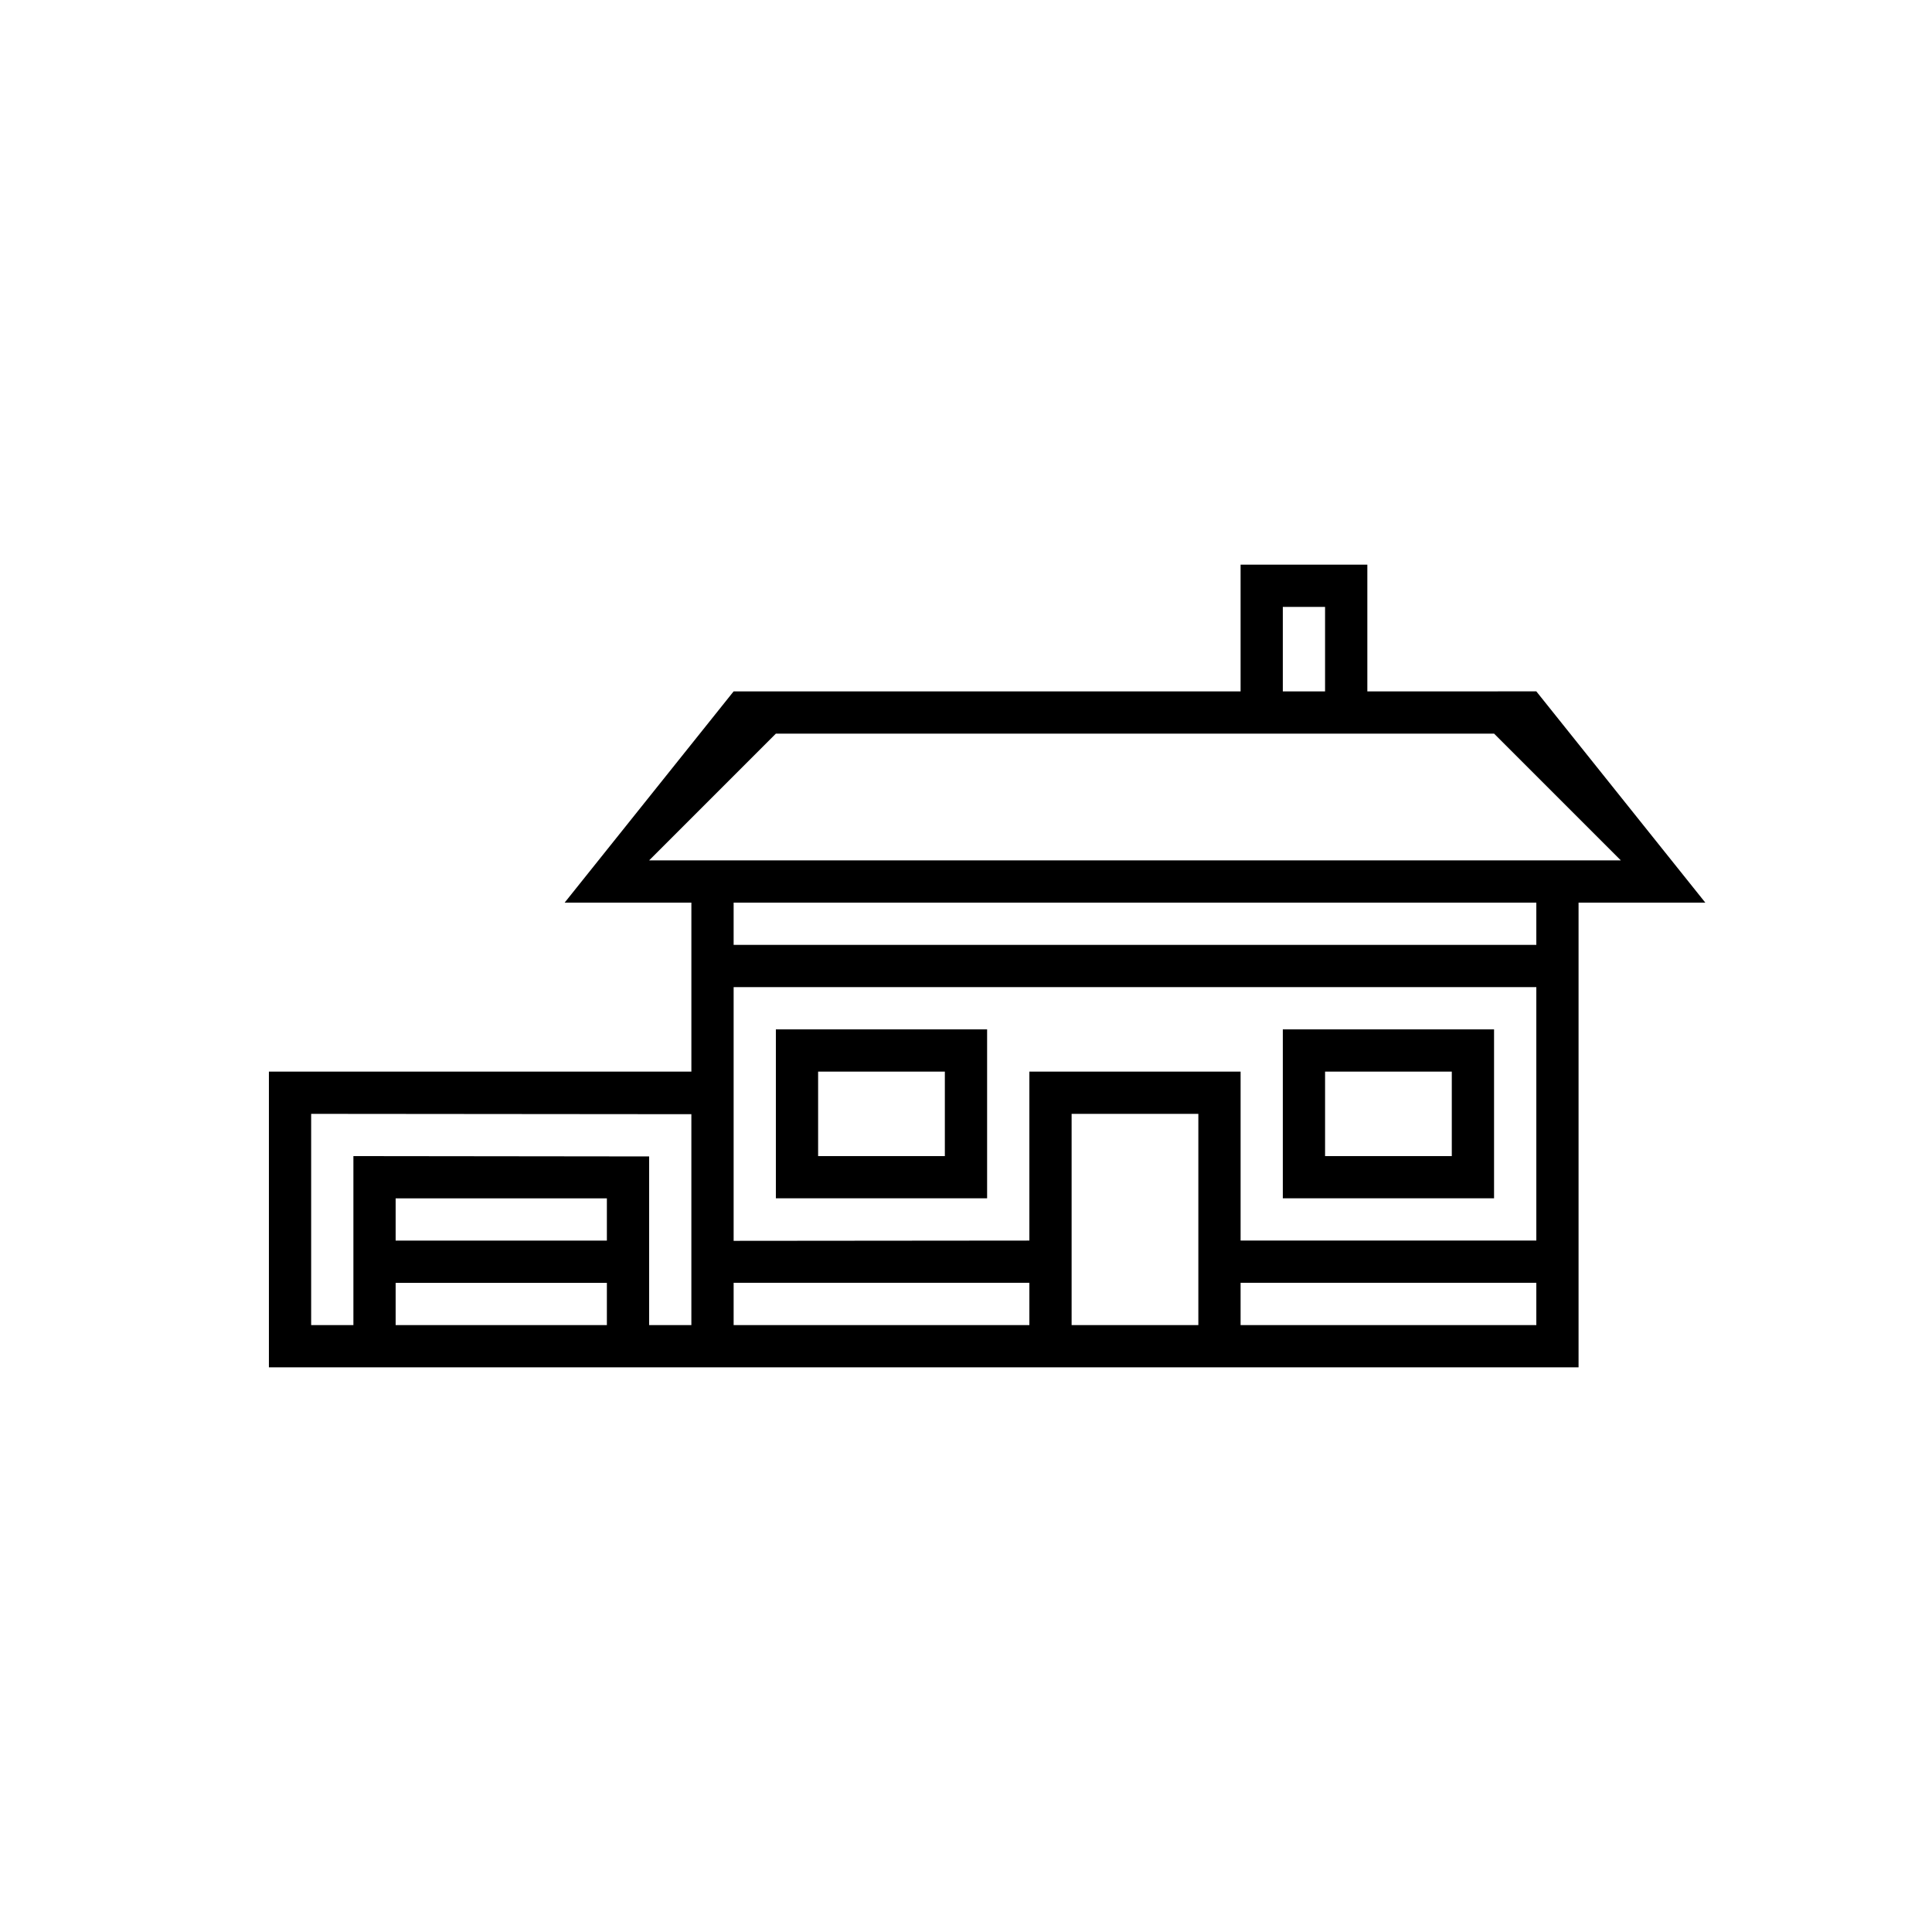 <?xml version="1.0" encoding="UTF-8"?>
<!-- Uploaded to: ICON Repo, www.iconrepo.com, Generator: ICON Repo Mixer Tools -->
<svg fill="#000000" width="800px" height="800px" version="1.1" viewBox="144 144 512 512" xmlns="http://www.w3.org/2000/svg">
 <path d="m338.42 394.4v-11.199h212.72v11.195zm-11.195 111.96h235.11v-123.16h33.586l-44.781-55.98-44.781 0.004v-33.586h-33.59v33.586h-134.35l-44.781 55.98h33.586v44.781h-111.96v78.371zm22.391-167.94h190.33l33.586 33.586h-257.5zm-11.195 156.74h78.371v-11.199h-78.371zm212.72-89.566h-212.72v67.242l78.371-0.07v-44.781h55.98v44.781h78.371zm0 89.566h-78.371v-11.199h78.371zm-89.566 0v-55.98h-33.586v55.98zm-111.96-78.371h55.98v44.781h-55.98zm11.195 11.195h33.586v22.391h-33.586zm123.15-11.195h55.98v44.781h-55.98zm11.195 11.195h33.586v22.391h-33.582v-22.391zm-11.195-123.15h11.195v22.391h-11.195zm-156.74 190.33v-55.891l-100.76-0.09v55.98h11.195v-44.785l78.371 0.09v44.695zm-22.391-11.195v11.195h-55.98v-11.199h55.98zm0-11.195v-11.199h-55.98v11.195z" fill-rule="evenodd"/>
</svg>